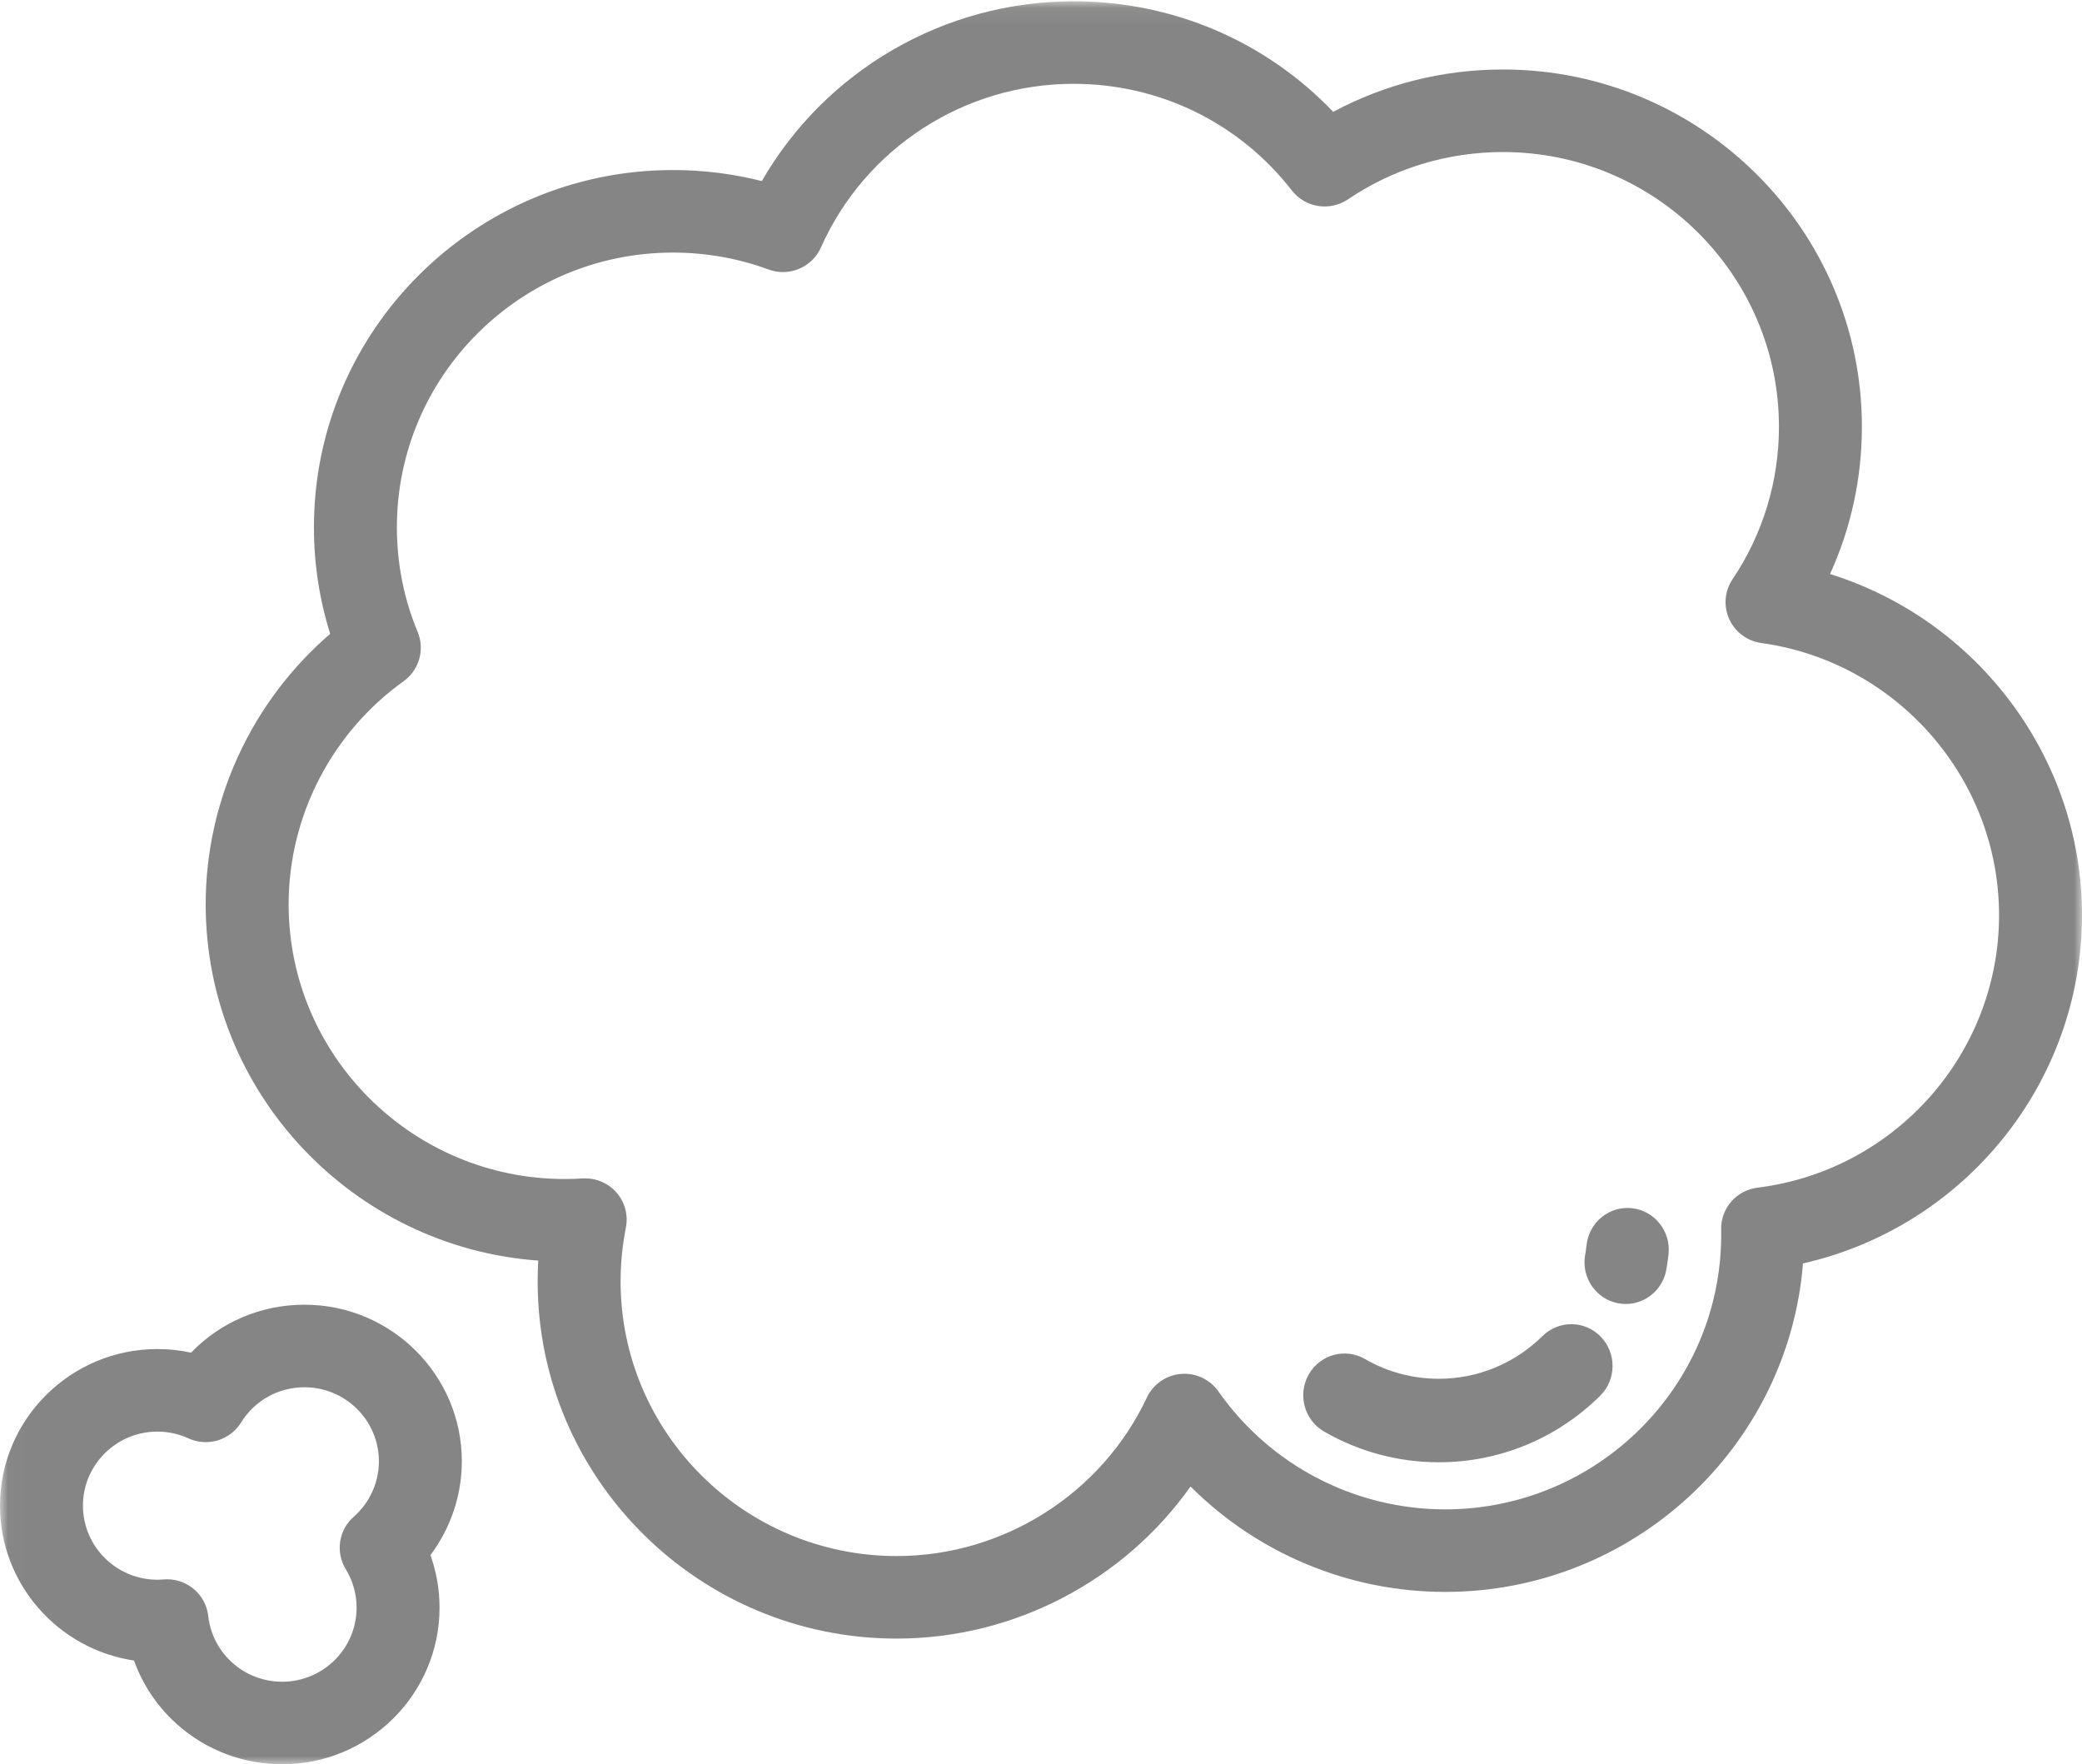 <svg xmlns="http://www.w3.org/2000/svg" xmlns:xlink="http://www.w3.org/1999/xlink" width="131" height="111" viewBox="0 0 131 111">
  <defs>
    <polygon id="co2-a" points=".015 .08 131 .08 131 111 .015 111"/>
  </defs>
  <g fill="none" fill-rule="evenodd" opacity=".5">
    <mask id="co2-b" fill="#fff">
      <use xlink:href="#co2-a"/>
    </mask>
    <path fill="#0A0B09" d="M36.821 74.137C37.57 74.137 38.287 74.458 38.784 75.022 39.317 75.628 39.538 76.447 39.381 77.237 39.16 78.346 39.048 79.483 39.048 80.616 39.048 90.147 46.841 97.9 56.419 97.9 63.134 97.9 69.313 93.986 72.161 87.929 72.556 87.088 73.373 86.521 74.302 86.442 75.228 86.363 76.133 86.783 76.666 87.545 79.918 92.19 85.25 94.963 90.929 94.963 100.507 94.963 108.299 87.209 108.299 77.679 108.299 77.57 108.297 77.46 108.295 77.351 108.268 76.022 109.255 74.887 110.581 74.723 119.246 73.65 125.781 66.277 125.781 57.573 125.781 48.992 119.35 41.634 110.823 40.456 109.933 40.333 109.169 39.763 108.801 38.947 108.433 38.131 108.513 37.184 109.013 36.441 110.922 33.599 111.932 30.282 111.932 26.849 111.932 17.319 104.14 9.566 94.562 9.566 91.065 9.566 87.694 10.595 84.814 12.542 83.674 13.312 82.128 13.068 81.285 11.984 77.964 7.719 72.956 5.273 67.544 5.273 60.672 5.273 54.434 9.316 51.652 15.572 51.094 16.825 49.653 17.432 48.361 16.957 46.437 16.25 44.412 15.891 42.342 15.891 32.765 15.891 24.972 23.645 24.972 33.175 24.972 35.456 25.412 37.672 26.28 39.763 26.741 40.876 26.374 42.158 25.393 42.861 20.865 46.106 18.161 51.353 18.161 56.896 18.161 66.426 25.954 74.179 35.531 74.179 35.894 74.179 36.261 74.167 36.656 74.142 36.71 74.139 36.766 74.137 36.821 74.137zM56.419 103.093C43.963 103.093 33.829 93.01 33.829 80.616 33.829 80.181 33.842 79.746 33.867 79.312 22.186 78.462 12.942 68.732 12.942 56.895 12.942 50.351 15.838 44.126 20.776 39.878 20.096 37.716 19.753 35.47 19.753 33.174 19.753 20.781 29.887 10.698 42.342 10.698 44.243 10.698 46.116 10.931 47.935 11.393 51.929 4.452 59.394.08 67.544.08 73.797.08 79.634 2.589 83.886 7.037 87.155 5.287 90.803 4.372 94.562 4.372 107.018 4.372 117.151 14.455 117.151 26.849 117.151 30.075 116.465 33.223 115.147 36.116 124.398 39 131 47.66 131 57.573 131 68.136 123.596 77.192 113.445 79.489 112.516 91.04 102.773 100.156 90.929 100.156 84.87 100.156 79.115 97.73 74.909 93.524 70.724 99.436 63.822 103.093 56.419 103.093zM10.511 99.361C11.828 99.361 12.954 100.347 13.103 101.671 13.366 104.029 15.366 105.807 17.755 105.807 20.336 105.807 22.437 103.717 22.437 101.148 22.437 100.291 22.202 99.454 21.756 98.727 21.098 97.653 21.308 96.263 22.256 95.43 23.262 94.544 23.84 93.271 23.84 91.939 23.84 89.37 21.739 87.28 19.157 87.28 17.52 87.28 16.029 88.109 15.168 89.499 14.475 90.616 13.054 91.044 11.855 90.495 11.239 90.213 10.582 90.07 9.902 90.07 7.32 90.07 5.219 92.16 5.219 94.729 5.219 97.298 7.32 99.389 9.902 99.389 10.017 99.389 10.146 99.382 10.294 99.37 10.367 99.364 10.44 99.361 10.511 99.361zM17.755 111C13.488 111 9.807 108.315 8.431 104.473 3.666 103.764 0 99.664 0 94.729 0 89.297 4.442 84.877 9.902 84.877 10.621 84.877 11.33 84.952 12.021 85.103 13.866 83.186 16.414 82.086 19.157 82.086 24.616 82.086 29.058 86.506 29.058 91.938 29.058 94.082 28.354 96.15 27.083 97.84 27.461 98.896 27.656 100.014 27.656 101.147 27.656 106.58 23.214 111 17.755 111z" mask="url(#co2-b)"/>
    <path fill="#0A0B09" d="M102.295,82.041 C102.144,82.041 101.99,82.028 101.836,82 C100.425,81.745 99.485,80.38 99.738,78.952 C99.774,78.748 99.803,78.541 99.826,78.336 C99.984,76.895 101.265,75.855 102.692,76.016 C104.116,76.177 105.142,77.475 104.984,78.917 C104.949,79.236 104.903,79.559 104.847,79.877 C104.622,81.148 103.529,82.041 102.295,82.041 Z M90.522,92 C87.99,92 85.495,91.331 83.307,90.064 C82.063,89.344 81.631,87.739 82.343,86.48 C83.054,85.221 84.639,84.784 85.884,85.504 C87.288,86.317 88.892,86.747 90.522,86.747 C92.978,86.747 95.298,85.792 97.056,84.057 C98.082,83.045 99.726,83.066 100.726,84.105 C101.726,85.144 101.705,86.806 100.679,87.819 C97.946,90.515 94.339,92 90.522,92 Z"/>
  </g>
</svg>
